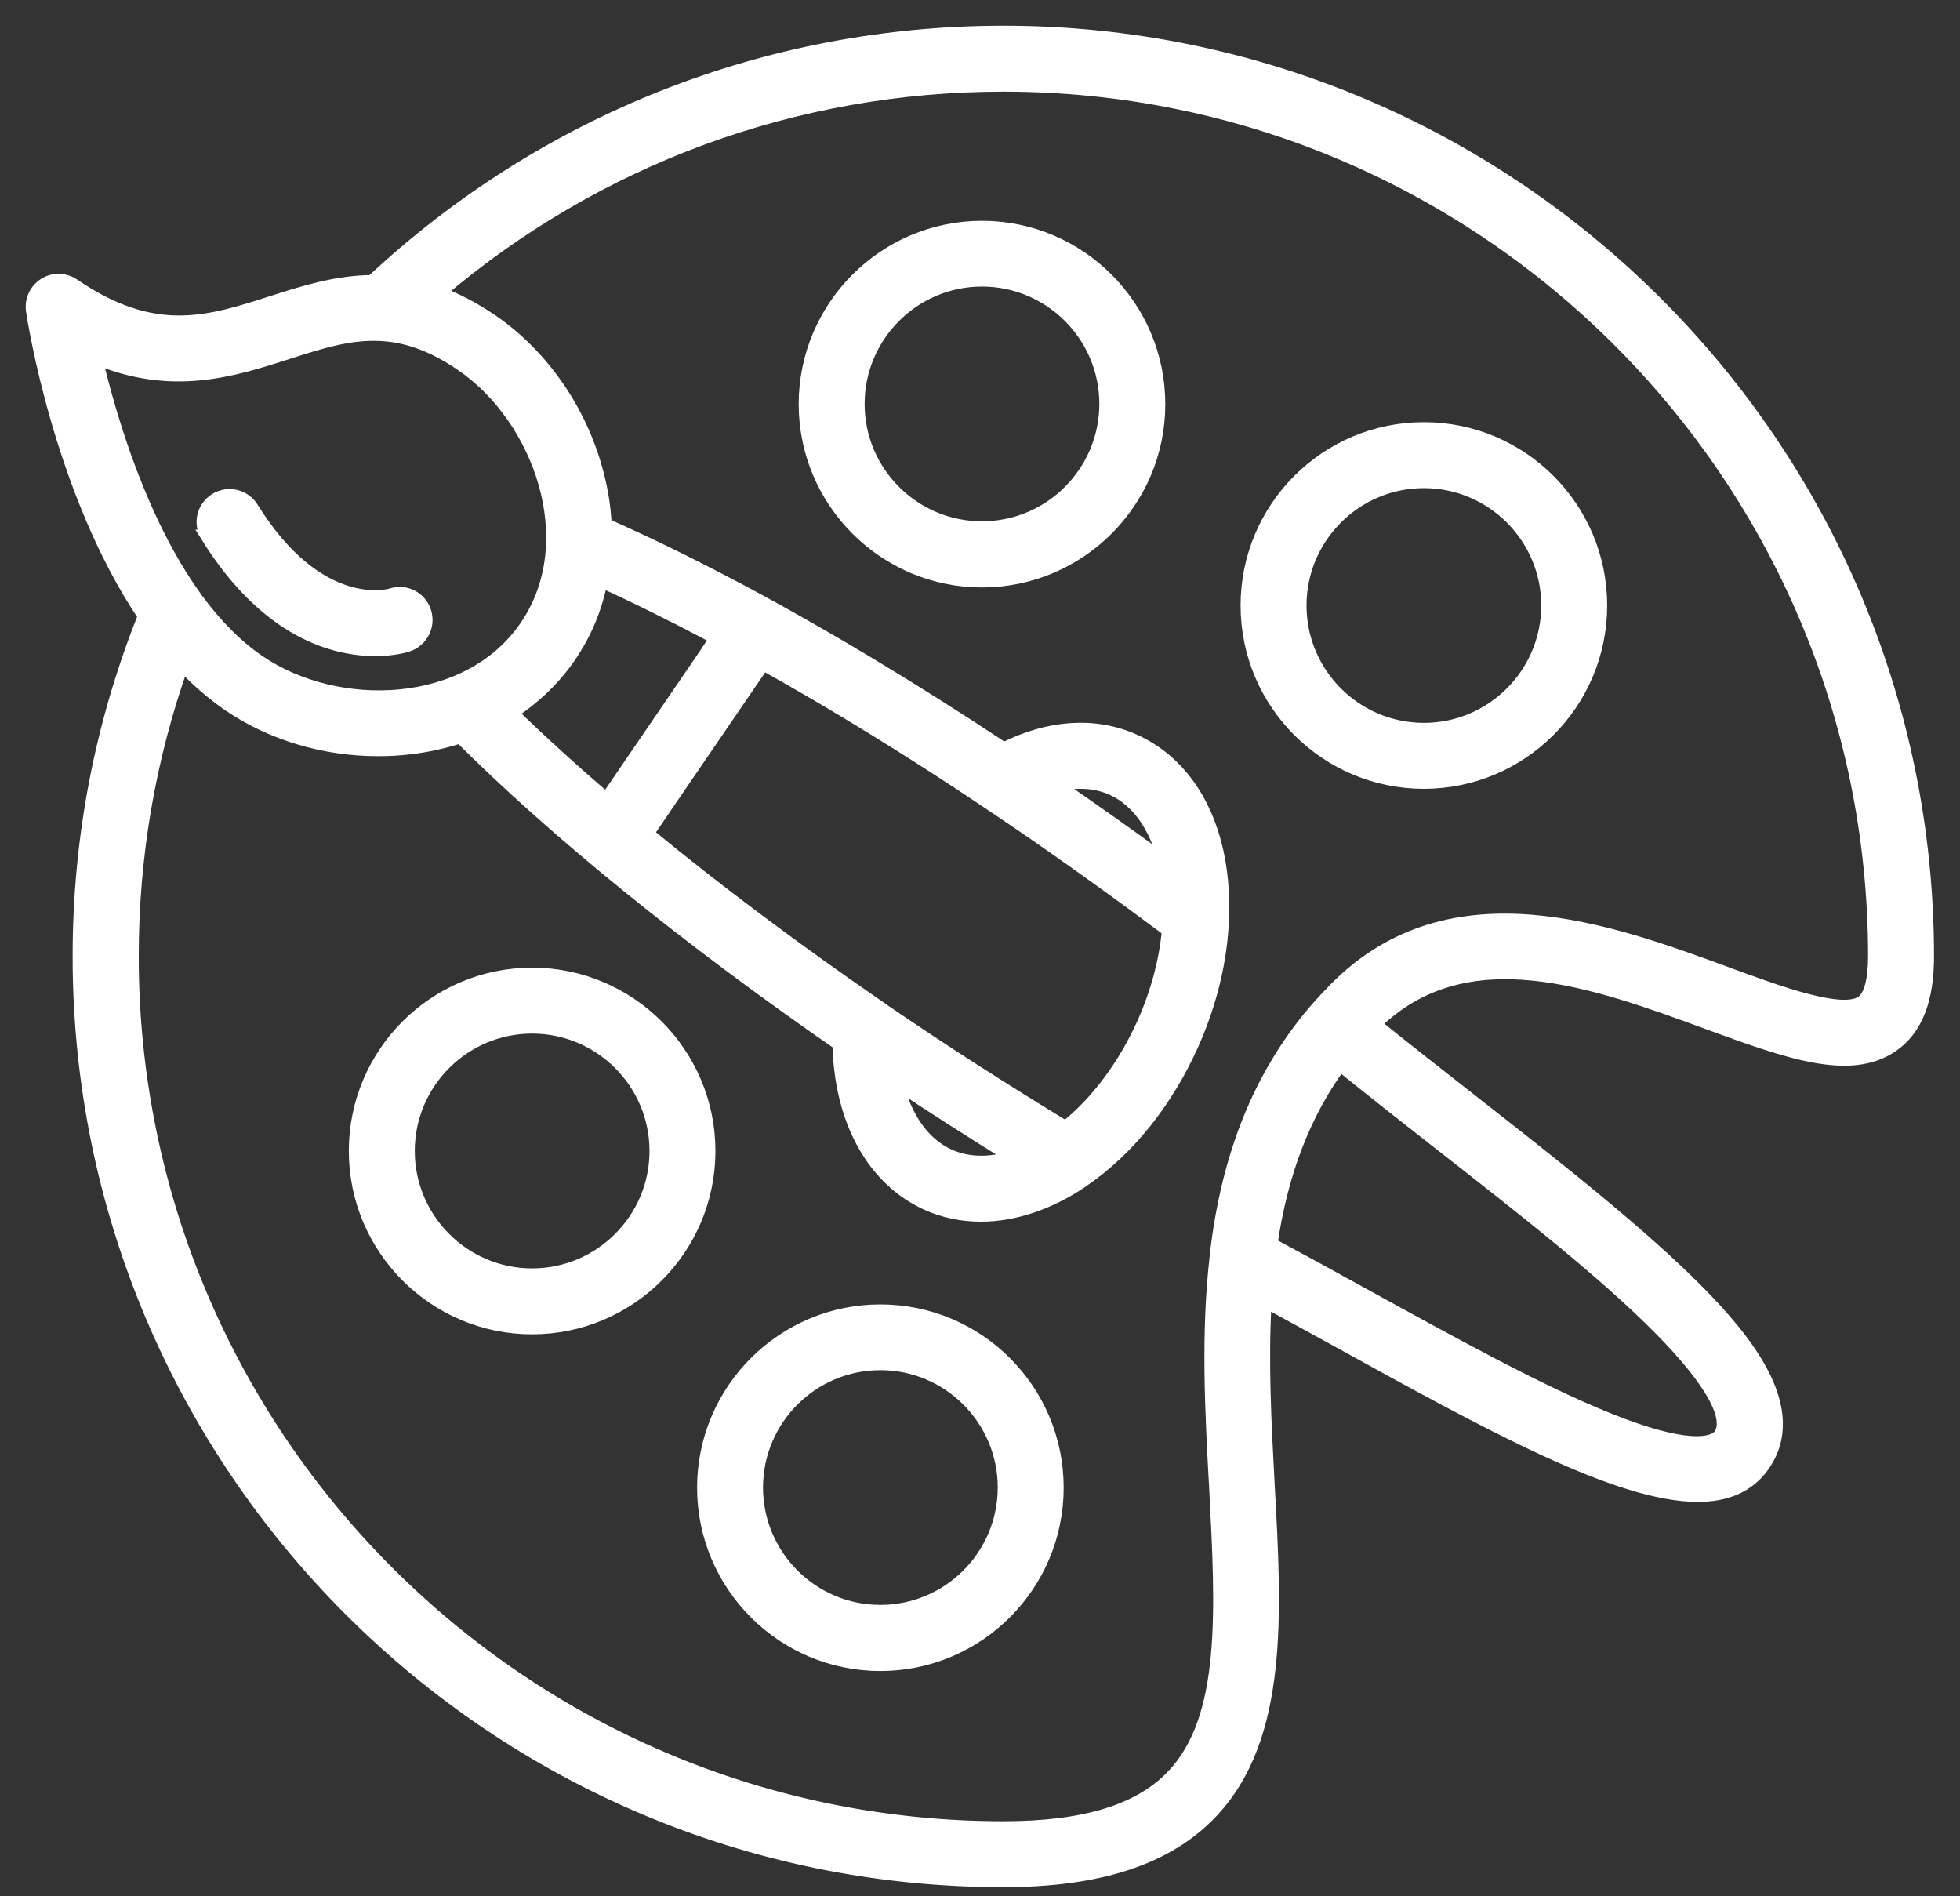 <svg width="61" height="59" viewBox="0 0 61 59" fill="none" xmlns="http://www.w3.org/2000/svg">
<rect x="0" y="0" width="61" height="59" fill="#333333" stroke="none"/>
<path d="M53.135 31.828C55.619 32.736 57.578 33.456 58.9 32.535C59.637 32.022 59.991 31.113 59.991 29.762C59.991 13.903 47.088 1 31.229 1C23.895 1 16.933 3.755 11.582 8.758C10.443 8.77 9.41 9.101 8.443 9.413C6.49 10.039 4.802 10.582 2.289 8.865C2.018 8.682 1.664 8.67 1.386 8.847C1.109 9.024 0.961 9.343 1.009 9.667C1.05 9.956 1.882 15.302 4.49 19.172C3.145 22.541 2.46 26.099 2.46 29.762C2.46 45.622 15.364 58.525 31.223 58.525C34.22 58.525 36.338 57.829 37.701 56.389C39.902 54.065 39.695 50.241 39.471 46.194C39.371 44.318 39.265 42.383 39.377 40.489C40.126 40.896 40.881 41.309 41.619 41.716C46.356 44.33 50.362 46.536 52.84 46.536C53.725 46.536 54.416 46.253 54.876 45.604C56.109 43.846 54.321 41.686 52.87 40.211C51.076 38.394 48.474 36.347 45.713 34.187C44.745 33.426 43.748 32.648 42.781 31.869C45.619 29.072 49.613 30.535 53.135 31.827L53.135 31.828ZM8.944 10.983C9.971 10.652 10.873 10.363 11.835 10.411C11.859 10.411 11.888 10.416 11.912 10.416C12.667 10.464 13.458 10.729 14.366 11.349C16.803 13.012 18.178 16.848 16.372 19.491C14.567 22.134 10.496 22.246 8.059 20.582C7.322 20.081 6.679 19.402 6.112 18.635C6.095 18.605 6.071 18.576 6.053 18.547C4.384 16.216 3.44 13.059 2.985 11.136C5.363 12.133 7.251 11.525 8.944 10.983L8.944 10.983ZM17.735 20.417C18.219 19.709 18.544 18.924 18.709 18.081C19.765 18.558 20.892 19.119 22.078 19.744C22.089 19.75 22.107 19.762 22.119 19.768C22.178 19.797 22.231 19.827 22.29 19.857L22.036 20.234C22.03 20.24 22.025 20.246 22.025 20.258L19.328 24.205C19.322 24.211 19.322 24.211 19.322 24.216L18.874 24.871C17.8 23.951 16.809 23.048 15.918 22.181C16.638 21.709 17.257 21.119 17.735 20.417L17.735 20.417ZM30.739 24.96C31.046 25.166 31.352 25.373 31.665 25.585C33.229 26.653 34.804 27.786 36.361 28.948C36.273 29.898 36.014 30.877 35.594 31.821C34.998 33.155 34.149 34.294 33.164 35.084C31.234 33.91 29.364 32.712 27.612 31.515C27.541 31.467 27.47 31.42 27.399 31.367C24.78 29.567 22.319 27.727 20.148 25.939L20.667 25.178C20.679 25.16 20.691 25.148 20.697 25.131L23.753 20.658C25.995 21.909 28.385 23.378 30.739 24.96L30.739 24.96ZM32.91 24.435C33.524 24.287 34.108 24.323 34.609 24.547C35.4 24.901 35.966 25.709 36.232 26.789C35.129 25.98 34.019 25.196 32.91 24.435ZM31.506 36.005C30.798 36.229 30.125 36.217 29.541 35.957C28.751 35.603 28.178 34.789 27.913 33.704C29.075 34.476 30.279 35.243 31.506 36.005ZM36.503 55.256C35.471 56.348 33.748 56.873 31.229 56.873C16.278 56.873 4.118 44.713 4.118 29.762C4.118 26.635 4.643 23.585 5.676 20.682C6.118 21.154 6.602 21.579 7.127 21.939C8.449 22.842 10.095 23.331 11.764 23.331C12.101 23.331 12.437 23.314 12.773 23.272C13.316 23.207 13.835 23.09 14.325 22.93C17.281 25.886 21.44 29.255 26.107 32.482C26.16 34.872 27.175 36.718 28.875 37.474C29.394 37.704 29.948 37.816 30.527 37.816C31.553 37.816 32.645 37.456 33.677 36.76C33.683 36.754 33.695 36.748 33.701 36.742C33.701 36.742 33.707 36.742 33.707 36.736C35.111 35.78 36.314 34.276 37.111 32.488C37.677 31.22 38.002 29.875 38.049 28.6V28.588V28.582C38.155 25.927 37.123 23.851 35.288 23.037C34.066 22.494 32.644 22.594 31.24 23.302C28.373 21.402 25.582 19.727 22.939 18.322C22.933 18.316 22.921 18.311 22.915 18.311C22.909 18.311 22.904 18.305 22.904 18.305C21.464 17.544 20.101 16.877 18.838 16.322C18.809 15.803 18.732 15.278 18.591 14.747C18.089 12.8 16.886 11.059 15.299 9.974C14.726 9.585 14.183 9.307 13.658 9.113C18.561 4.935 24.738 2.652 31.229 2.652C46.173 2.652 58.339 14.812 58.339 29.763C58.339 30.5 58.203 31.002 57.956 31.179C57.336 31.61 55.407 30.901 53.708 30.276C50.109 28.954 45.182 27.149 41.601 30.724C41.371 30.955 41.152 31.191 40.952 31.421C40.946 31.427 40.946 31.432 40.94 31.432C39.223 33.438 38.209 35.934 37.849 39.067V39.085V39.091C37.571 41.504 37.701 43.934 37.831 46.283C38.031 50.129 38.214 53.451 36.503 55.257L36.503 55.256ZM51.696 41.38C53.253 42.961 53.902 44.123 53.525 44.66C53.407 44.825 52.811 45.279 50.026 44.153C47.89 43.291 45.235 41.822 42.421 40.276C41.483 39.757 40.515 39.226 39.559 38.713C39.884 36.488 40.592 34.654 41.707 33.131C42.692 33.928 43.707 34.724 44.692 35.497C47.412 37.621 49.979 39.633 51.696 41.38L51.696 41.38ZM44.315 24.346C47.347 24.346 49.819 21.88 49.819 18.841C49.819 15.803 47.353 13.337 44.315 13.337C41.276 13.337 38.81 15.803 38.81 18.841C38.81 21.88 41.276 24.346 44.315 24.346ZM44.315 14.989C46.439 14.989 48.167 16.718 48.167 18.841C48.167 20.965 46.439 22.694 44.315 22.694C42.191 22.694 40.462 20.965 40.462 18.841C40.462 16.718 42.191 14.989 44.315 14.989ZM30.562 7.071C27.529 7.071 25.057 9.543 25.057 12.576C25.057 15.608 27.529 18.08 30.562 18.08C33.594 18.08 36.067 15.614 36.067 12.576C36.066 9.537 33.594 7.071 30.562 7.071ZM30.562 16.422C28.438 16.422 26.709 14.694 26.709 12.57C26.709 10.446 28.438 8.717 30.562 8.717C32.686 8.717 34.414 10.446 34.414 12.57C34.409 14.7 32.68 16.422 30.562 16.422ZM16.561 30.311C13.529 30.311 11.056 32.777 11.056 35.816C11.056 38.848 13.523 41.321 16.561 41.321C19.6 41.321 22.066 38.848 22.066 35.816C22.066 32.783 19.594 30.311 16.561 30.311ZM16.561 39.669C14.437 39.669 12.709 37.94 12.709 35.816C12.709 33.692 14.437 31.963 16.561 31.963C18.685 31.963 20.414 33.692 20.414 35.816C20.414 37.94 18.685 39.669 16.561 39.669ZM27.399 40.79C24.367 40.79 21.895 43.256 21.895 46.294C21.895 49.327 24.361 51.799 27.399 51.799C30.438 51.799 32.904 49.327 32.904 46.294C32.904 43.256 30.438 40.79 27.399 40.79ZM27.399 50.141C25.276 50.141 23.547 48.412 23.547 46.288C23.547 44.164 25.276 42.436 27.399 42.436C29.523 42.436 31.252 44.164 31.252 46.288C31.252 48.412 29.523 50.141 27.399 50.141ZM6.443 16.682C6.201 16.293 6.319 15.786 6.708 15.543C7.098 15.302 7.605 15.42 7.847 15.809C9.912 19.131 12.089 18.535 12.183 18.505C12.62 18.364 13.08 18.6 13.222 19.036C13.363 19.473 13.121 19.939 12.691 20.08C12.643 20.098 12.266 20.216 11.676 20.216C10.443 20.216 8.319 19.703 6.442 16.682L6.443 16.682Z" fill="white" stroke="white" stroke-width="0.4"/>
</svg>
